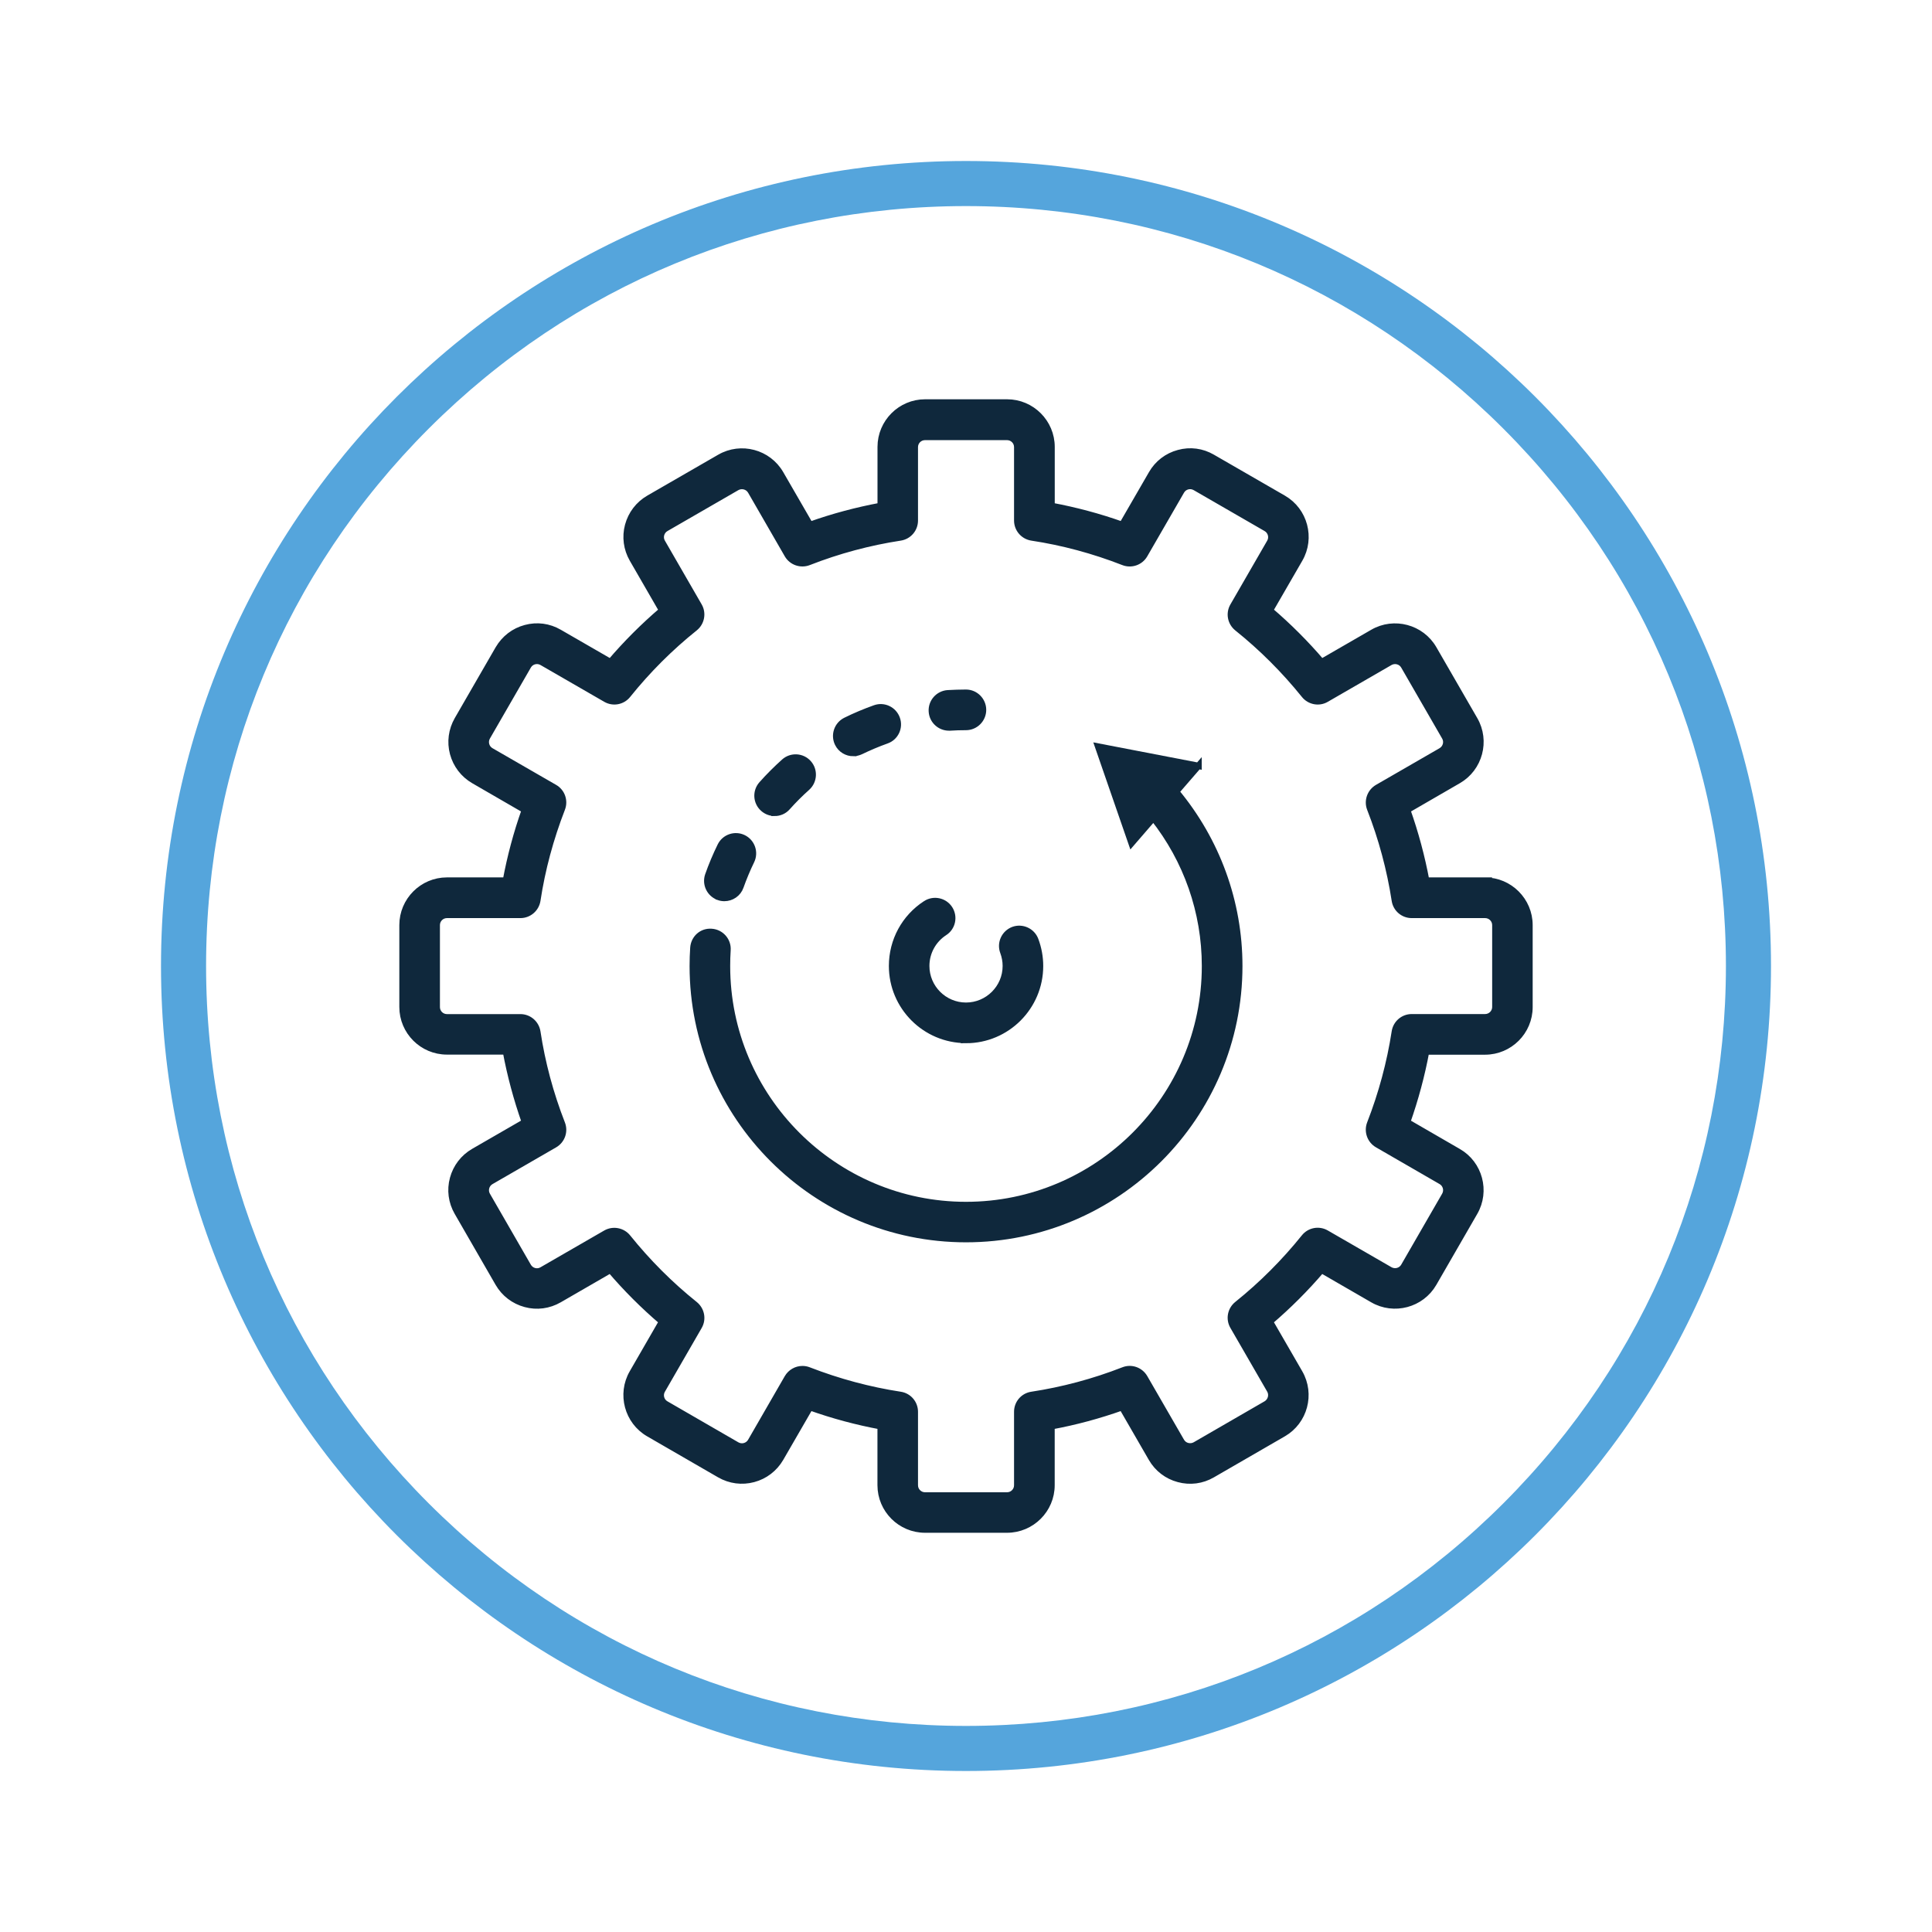 <?xml version="1.0" encoding="UTF-8"?>
<svg xmlns="http://www.w3.org/2000/svg" xmlns:xlink="http://www.w3.org/1999/xlink" width="150px" height="150px" viewBox="0 0 150 150" version="1.1">
  <g id="surface1">
    <path style=" stroke:none;fill-rule:nonzero;fill:rgb(33.333%,64.706%,86.275%);fill-opacity:1;" d="M 75 16 C 90.762 16 105.574 22.137 116.719 33.281 C 127.863 44.426 134 59.238 134 75 C 134 90.762 127.863 105.574 116.719 116.719 C 105.574 127.863 90.762 134 75 134 C 59.238 134 44.426 127.863 33.281 116.719 C 22.137 105.574 16 90.762 16 75 C 16 59.238 22.137 44.426 33.281 33.281 C 44.426 22.137 59.238 16 75 16 M 75 12.5 C 40.48 12.5 12.5 40.48 12.5 75 C 12.5 109.52 40.48 137.5 75 137.5 C 109.52 137.5 137.5 109.52 137.5 75 C 137.5 40.48 109.52 12.5 75 12.5 Z M 75 12.5 "></path>
    <path style="fill-rule:nonzero;fill:rgb(5.882%,15.686%,23.529%);fill-opacity:1;stroke-width:1;stroke-linecap:butt;stroke-linejoin:miter;stroke:rgb(5.882%,15.686%,23.529%);stroke-opacity:1;stroke-miterlimit:10;" d="M 230.609 136.742 L 221.453 136.742 C 220.758 133.039 219.773 129.359 218.5 125.773 L 226.438 121.18 C 229.727 119.281 230.859 115.047 228.961 111.758 L 222.602 100.742 C 220.703 97.453 216.461 96.32 213.18 98.219 L 205.219 102.812 C 202.758 99.93 200.07 97.242 197.188 94.781 L 201.789 86.82 C 203.688 83.531 202.562 79.297 199.273 77.398 L 188.25 71.039 C 186.656 70.109 184.812 69.859 183.023 70.352 C 181.242 70.828 179.758 71.969 178.844 73.562 L 174.25 81.508 C 170.648 80.227 166.977 79.25 163.281 78.562 L 163.281 69.398 C 163.281 65.602 160.188 62.5 156.383 62.5 L 143.648 62.5 C 139.852 62.5 136.758 65.594 136.758 69.398 L 136.758 78.562 C 133.062 79.25 129.383 80.227 125.781 81.508 L 121.188 73.562 C 119.289 70.273 115.062 69.141 111.773 71.039 L 100.75 77.398 C 99.156 78.328 98.023 79.812 97.539 81.594 C 97.062 83.367 97.312 85.227 98.227 86.82 L 102.82 94.781 C 99.938 97.242 97.25 99.93 94.789 102.812 L 86.828 98.219 C 85.227 97.289 83.383 97.047 81.602 97.531 C 79.82 98.008 78.344 99.148 77.406 100.742 L 71.047 111.758 C 70.133 113.359 69.883 115.211 70.359 116.992 C 70.844 118.773 71.977 120.25 73.57 121.18 L 81.508 125.773 C 80.227 129.367 79.25 133.039 78.562 136.742 L 69.398 136.742 C 65.602 136.742 62.508 139.844 62.508 143.641 L 62.508 156.367 C 62.508 160.172 65.602 163.258 69.398 163.258 L 78.562 163.258 C 79.25 166.961 80.242 170.641 81.508 174.242 L 73.562 178.828 C 71.969 179.75 70.828 181.242 70.352 183.008 C 69.867 184.789 70.117 186.641 71.039 188.242 L 77.398 199.273 C 78.32 200.859 79.812 202 81.594 202.477 C 83.367 202.961 85.219 202.711 86.82 201.789 L 94.781 197.188 C 97.242 200.07 99.93 202.758 102.812 205.219 L 98.219 213.18 C 96.32 216.469 97.453 220.703 100.742 222.602 L 111.758 228.969 C 113.359 229.891 115.219 230.133 116.992 229.656 C 118.773 229.18 120.25 228.039 121.18 226.453 L 125.773 218.508 C 129.367 219.789 133.047 220.773 136.75 221.461 L 136.75 230.617 C 136.75 234.422 139.844 237.508 143.641 237.508 L 156.367 237.508 C 160.172 237.508 163.273 234.422 163.273 230.617 L 163.273 221.461 C 166.969 220.781 170.641 219.789 174.242 218.508 L 178.828 226.453 C 179.75 228.047 181.242 229.188 183.008 229.656 C 184.789 230.141 186.648 229.898 188.242 228.969 L 199.258 222.602 C 202.547 220.703 203.68 216.477 201.781 213.18 L 197.18 205.219 C 200.062 202.758 202.75 200.07 205.211 197.188 L 213.172 201.789 C 216.453 203.688 220.688 202.562 222.594 199.273 L 228.953 188.25 C 230.852 184.961 229.719 180.727 226.43 178.844 L 218.492 174.25 C 219.758 170.648 220.75 166.977 221.438 163.273 L 230.602 163.273 C 234.398 163.273 237.492 160.18 237.492 156.383 L 237.492 143.648 C 237.492 139.852 234.398 136.75 230.602 136.75 Z M 232.203 156.367 C 232.203 157.25 231.477 157.961 230.609 157.961 L 219.211 157.961 C 217.898 157.961 216.789 158.922 216.594 160.219 C 215.852 165.039 214.562 169.828 212.758 174.461 C 212.289 175.68 212.773 177.062 213.906 177.719 L 223.789 183.43 C 224.547 183.867 224.812 184.844 224.367 185.609 L 218.008 196.633 C 217.57 197.391 216.594 197.641 215.828 197.211 L 205.93 191.5 C 204.797 190.844 203.352 191.117 202.539 192.141 C 199.461 195.969 195.961 199.477 192.117 202.562 C 191.102 203.383 190.828 204.82 191.492 205.953 L 197.203 215.844 C 197.641 216.602 197.367 217.578 196.617 218.023 L 185.602 224.391 C 185.227 224.602 184.812 224.648 184.391 224.547 C 183.977 224.438 183.641 224.18 183.422 223.812 L 177.711 213.922 C 177.047 212.789 175.672 212.297 174.453 212.781 C 169.812 214.594 165.023 215.867 160.211 216.602 C 158.906 216.797 157.961 217.906 157.961 219.219 L 157.961 230.633 C 157.961 231.508 157.25 232.219 156.367 232.219 L 143.641 232.219 C 142.758 232.219 142.047 231.5 142.047 230.633 L 142.047 219.219 C 142.047 217.906 141.094 216.797 139.797 216.602 C 134.992 215.867 130.188 214.578 125.562 212.781 C 125.242 212.656 124.922 212.602 124.602 212.602 C 123.68 212.602 122.789 213.094 122.297 213.93 L 116.594 223.82 C 116.383 224.188 116.031 224.453 115.617 224.562 C 115.203 224.672 114.781 224.609 114.406 224.398 L 103.391 218.031 C 102.633 217.602 102.367 216.617 102.812 215.859 L 108.523 205.961 C 109.18 204.828 108.898 203.391 107.883 202.57 C 104.039 199.492 100.539 195.977 97.461 192.148 C 96.641 191.133 95.203 190.859 94.07 191.508 L 84.172 197.219 C 83.406 197.672 82.438 197.391 82 196.641 L 75.641 185.609 C 75.203 184.852 75.461 183.883 76.219 183.438 L 86.109 177.727 C 87.242 177.07 87.727 175.688 87.25 174.469 C 85.438 169.828 84.156 165.039 83.43 160.227 C 83.227 158.93 82.117 157.969 80.812 157.969 L 69.398 157.969 C 68.523 157.969 67.812 157.258 67.812 156.383 L 67.812 143.648 C 67.812 142.773 68.523 142.062 69.398 142.062 L 80.812 142.062 C 82.117 142.062 83.227 141.102 83.43 139.812 C 84.156 135 85.453 130.211 87.25 125.57 C 87.727 124.352 87.242 122.961 86.109 122.312 L 76.219 116.609 C 75.461 116.172 75.203 115.188 75.641 114.43 L 82 103.406 C 82.438 102.648 83.406 102.391 84.172 102.828 L 94.07 108.539 C 95.211 109.203 96.641 108.93 97.461 107.906 C 100.539 104.07 104.047 100.562 107.883 97.492 C 108.898 96.672 109.172 95.227 108.523 94.102 L 102.812 84.203 C 102.367 83.453 102.633 82.469 103.391 82.031 L 114.406 75.672 C 115.172 75.242 116.148 75.492 116.594 76.25 L 122.297 86.141 C 122.953 87.273 124.344 87.75 125.562 87.281 C 130.188 85.469 134.992 84.188 139.797 83.453 C 141.102 83.25 142.047 82.141 142.047 80.828 L 142.047 69.43 C 142.047 68.547 142.758 67.844 143.641 67.844 L 156.367 67.844 C 157.25 67.844 157.961 68.547 157.961 69.43 L 157.961 80.828 C 157.961 82.141 158.922 83.25 160.211 83.453 C 165.023 84.18 169.812 85.469 174.453 87.281 C 175.672 87.758 177.062 87.273 177.711 86.141 L 183.422 76.25 C 183.633 75.883 183.977 75.617 184.391 75.508 C 184.812 75.398 185.227 75.461 185.602 75.672 L 196.617 82.031 C 197.383 82.469 197.641 83.453 197.203 84.203 L 191.492 94.102 C 190.828 95.242 191.109 96.672 192.117 97.492 C 195.961 100.57 199.461 104.078 202.547 107.906 C 203.367 108.93 204.82 109.203 205.938 108.539 L 215.828 102.828 C 216.594 102.398 217.57 102.648 218.008 103.406 L 224.367 114.43 C 224.812 115.188 224.547 116.156 223.789 116.609 L 213.906 122.312 C 212.781 122.969 212.289 124.352 212.758 125.57 C 214.57 130.203 215.852 134.992 216.594 139.812 C 216.789 141.109 217.898 142.062 219.211 142.062 L 230.609 142.062 C 231.492 142.062 232.203 142.781 232.203 143.648 L 232.203 156.383 Z M 232.203 156.367 " transform="matrix(0.5,0,0,0.5,0,0)"></path>
    <path style="fill-rule:nonzero;fill:rgb(5.882%,15.686%,23.529%);fill-opacity:1;stroke-width:1;stroke-linecap:butt;stroke-linejoin:miter;stroke:rgb(5.882%,15.686%,23.529%);stroke-opacity:1;stroke-miterlimit:10;" d="M 120.281 126.219 C 121.008 126.219 121.742 125.922 122.258 125.328 C 123.219 124.25 124.25 123.219 125.312 122.273 C 126.398 121.297 126.5 119.617 125.531 118.523 C 124.562 117.43 122.883 117.328 121.789 118.297 C 120.57 119.391 119.391 120.562 118.297 121.797 C 117.328 122.891 117.422 124.57 118.523 125.539 C 119.031 125.992 119.648 126.211 120.281 126.211 Z M 120.281 126.219 " transform="matrix(0.5,0,0,0.5,0,0)"></path>
    <path style="fill-rule:nonzero;fill:rgb(5.882%,15.686%,23.529%);fill-opacity:1;stroke-width:1;stroke-linecap:butt;stroke-linejoin:miter;stroke:rgb(5.882%,15.686%,23.529%);stroke-opacity:1;stroke-miterlimit:10;" d="M 111.602 139.289 C 111.891 139.391 112.188 139.438 112.477 139.438 C 113.57 139.438 114.602 138.758 114.977 137.672 C 115.461 136.312 116.023 134.969 116.648 133.68 C 117.289 132.367 116.75 130.781 115.438 130.133 C 114.133 129.492 112.539 130.023 111.891 131.344 C 111.172 132.812 110.523 134.344 109.977 135.898 C 109.492 137.281 110.219 138.789 111.602 139.281 Z M 111.602 139.289 " transform="matrix(0.5,0,0,0.5,0,0)"></path>
    <path style="fill-rule:nonzero;fill:rgb(5.882%,15.686%,23.529%);fill-opacity:1;stroke-width:1;stroke-linecap:butt;stroke-linejoin:miter;stroke:rgb(5.882%,15.686%,23.529%);stroke-opacity:1;stroke-miterlimit:10;" d="M 132.5 116.922 C 132.891 116.922 133.289 116.828 133.672 116.648 C 134.961 116.023 136.297 115.461 137.648 114.977 C 139.031 114.5 139.75 112.977 139.258 111.602 C 138.773 110.219 137.258 109.492 135.883 109.977 C 134.328 110.531 132.797 111.172 131.328 111.898 C 130.023 112.539 129.469 114.133 130.117 115.453 C 130.578 116.391 131.523 116.93 132.5 116.93 Z M 132.5 116.922 " transform="matrix(0.5,0,0,0.5,0,0)"></path>
    <path style="fill-rule:nonzero;fill:rgb(5.882%,15.686%,23.529%);fill-opacity:1;stroke-width:1;stroke-linecap:butt;stroke-linejoin:miter;stroke:rgb(5.882%,15.686%,23.529%);stroke-opacity:1;stroke-miterlimit:10;" d="M 147.344 112.961 C 147.398 112.961 147.461 112.961 147.508 112.961 C 148.328 112.906 149.148 112.883 149.992 112.883 C 151.453 112.883 152.641 111.688 152.641 110.227 C 152.641 108.773 151.453 107.57 149.992 107.57 C 149.039 107.57 148.102 107.609 147.172 107.656 C 145.711 107.758 144.602 109.023 144.703 110.477 C 144.789 111.883 145.961 112.961 147.352 112.961 Z M 147.344 112.961 " transform="matrix(0.5,0,0,0.5,0,0)"></path>
    <path style="fill-rule:nonzero;fill:rgb(5.882%,15.686%,23.529%);fill-opacity:1;stroke-width:1;stroke-linecap:butt;stroke-linejoin:miter;stroke:rgb(5.882%,15.686%,23.529%);stroke-opacity:1;stroke-miterlimit:10;" d="M 186.102 118.93 L 170.523 115.93 L 175.711 130.922 L 179.102 127 C 184.281 133.539 187.117 141.602 187.117 150.008 C 187.117 170.469 170.461 187.117 150 187.117 C 129.539 187.117 112.883 170.469 112.883 150.008 C 112.883 149.172 112.906 148.352 112.961 147.531 C 113.062 146.07 111.953 144.812 110.492 144.711 C 108.977 144.594 107.773 145.719 107.672 147.18 C 107.609 148.109 107.578 149.047 107.578 150 C 107.578 173.391 126.609 192.406 150 192.406 C 173.391 192.406 192.43 173.383 192.43 150 C 192.43 140.047 188.938 130.539 182.617 122.93 L 186.102 118.906 Z M 186.102 118.93 " transform="matrix(0.5,0,0,0.5,0,0)"></path>
    <path style="fill-rule:nonzero;fill:rgb(5.882%,15.686%,23.529%);fill-opacity:1;stroke-width:1;stroke-linecap:butt;stroke-linejoin:miter;stroke:rgb(5.882%,15.686%,23.529%);stroke-opacity:1;stroke-miterlimit:10;" d="M 150 161.492 C 156.344 161.492 161.492 156.328 161.492 150 C 161.492 148.609 161.242 147.258 160.758 145.961 C 160.25 144.594 158.711 143.898 157.352 144.398 C 155.977 144.922 155.281 146.438 155.789 147.812 C 156.047 148.508 156.188 149.242 156.188 149.992 C 156.188 153.398 153.406 156.172 150 156.172 C 146.594 156.172 143.82 153.398 143.82 149.992 C 143.82 147.883 144.883 145.938 146.648 144.789 C 147.883 144 148.227 142.352 147.43 141.117 C 146.633 139.898 144.992 139.547 143.758 140.344 C 140.477 142.469 138.523 146.078 138.523 149.992 C 138.523 156.32 143.672 161.477 150.008 161.477 Z M 150 161.492 " transform="matrix(0.5,0,0,0.5,0,0)"></path>
  </g>
</svg>
